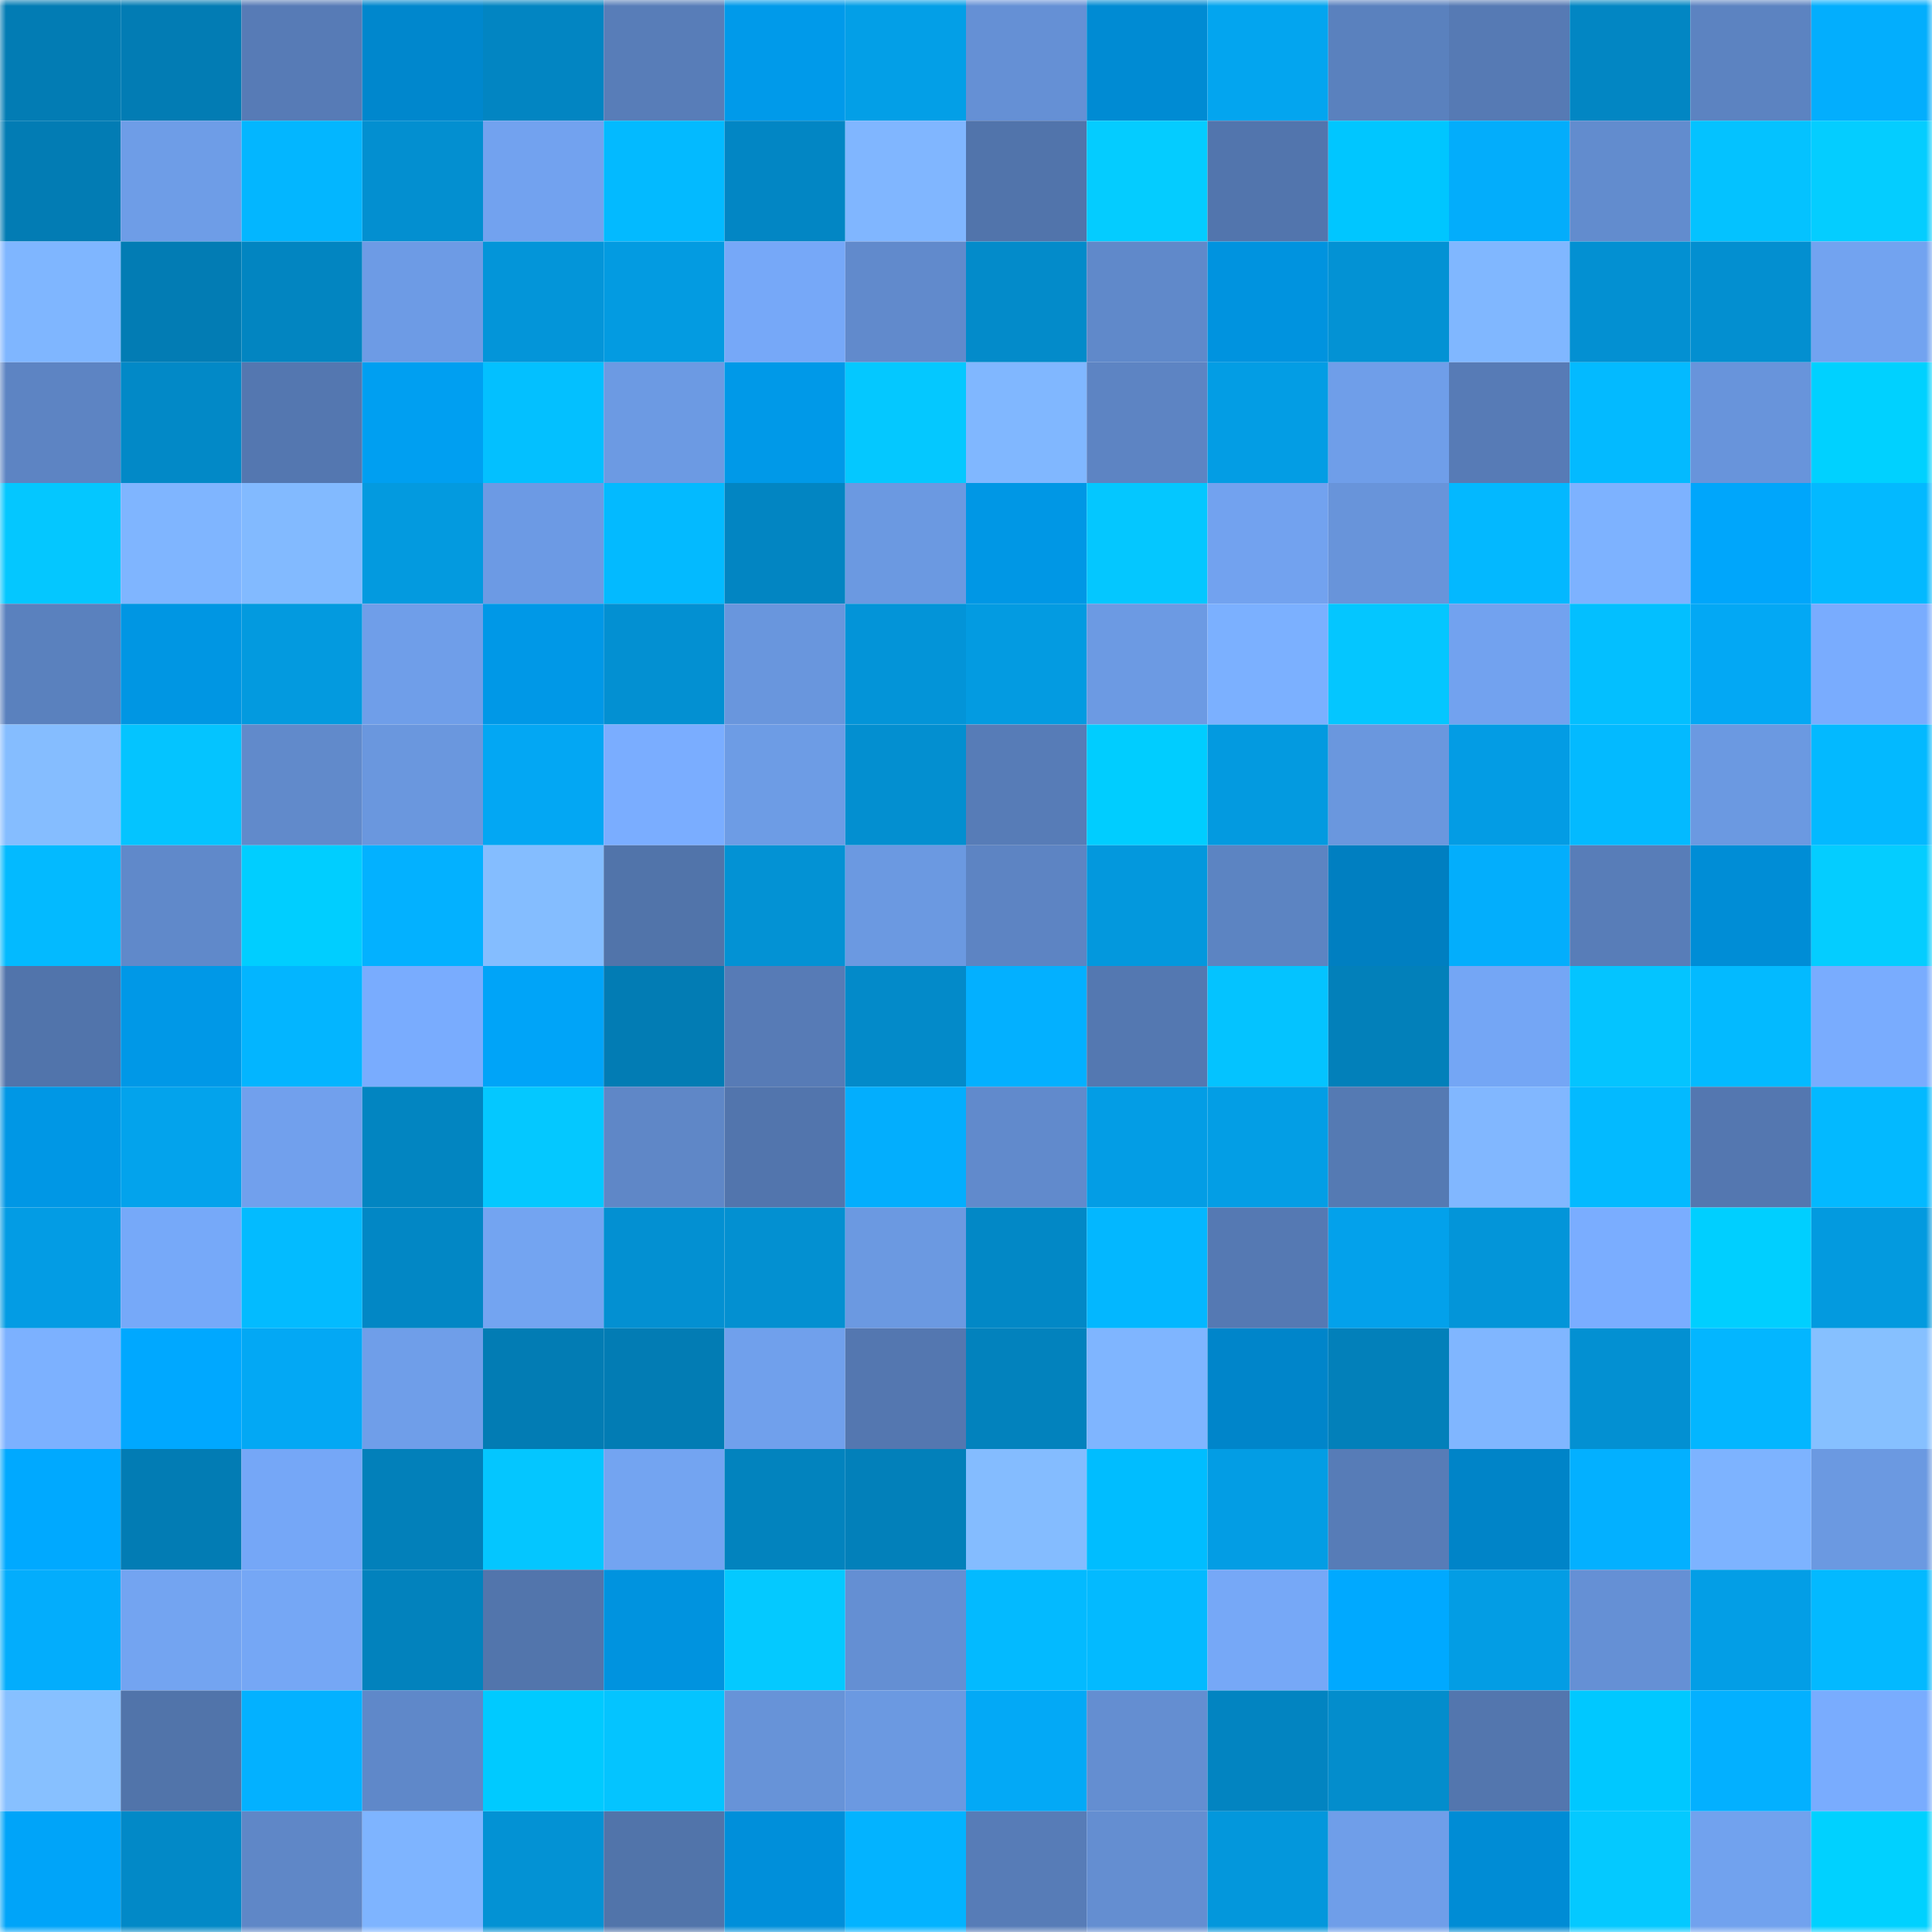 <svg viewBox="0 0 160 160" fill="none" role="img" xmlns="http://www.w3.org/2000/svg" width="240" height="240" name="ens%2C%E2%98%81%F0%9F%8C%A4%E2%98%81%F0%9F%8C%88%E2%98%81%F0%9F%8C%A7%E2%98%81.eth"><mask id="1417762022" mask-type="alpha" maskUnits="userSpaceOnUse" x="0" y="0" width="160" height="160"><rect width="160" height="160" fill="#FFFFFF"></rect></mask><g mask="url(#1417762022)"><rect x="0" y="0" width="10" height="10" fill="#027cb4"></rect><rect x="10" y="0" width="10" height="10" fill="#027cb4"></rect><rect x="20" y="0" width="10" height="10" fill="#577bb6"></rect><rect x="30" y="0" width="10" height="10" fill="#0087cd"></rect><rect x="40" y="0" width="10" height="10" fill="#0285c2"></rect><rect x="50" y="0" width="10" height="10" fill="#587db8"></rect><rect x="60" y="0" width="10" height="10" fill="#009aea"></rect><rect x="70" y="0" width="10" height="10" fill="#039fe7"></rect><rect x="80" y="0" width="10" height="10" fill="#6590d5"></rect><rect x="90" y="0" width="10" height="10" fill="#008bd3"></rect><rect x="100" y="0" width="10" height="10" fill="#03a5ef"></rect><rect x="110" y="0" width="10" height="10" fill="#5a81be"></rect><rect x="120" y="0" width="10" height="10" fill="#567ab4"></rect><rect x="130" y="0" width="10" height="10" fill="#0286c3"></rect><rect x="140" y="0" width="10" height="10" fill="#5c83c1"></rect><rect x="150" y="0" width="10" height="10" fill="#03aefd"></rect><rect x="0" y="10" width="10" height="10" fill="#027cb4"></rect><rect x="10" y="10" width="10" height="10" fill="#6e9de7"></rect><rect x="20" y="10" width="10" height="10" fill="#03b6ff"></rect><rect x="30" y="10" width="10" height="10" fill="#038fd0"></rect><rect x="40" y="10" width="10" height="10" fill="#72a2ef"></rect><rect x="50" y="10" width="10" height="10" fill="#03baff"></rect><rect x="60" y="10" width="10" height="10" fill="#0286c4"></rect><rect x="70" y="10" width="10" height="10" fill="#80b6ff"></rect><rect x="80" y="10" width="10" height="10" fill="#5174ab"></rect><rect x="90" y="10" width="10" height="10" fill="#04ccff"></rect><rect x="100" y="10" width="10" height="10" fill="#5275ad"></rect><rect x="110" y="10" width="10" height="10" fill="#00c6ff"></rect><rect x="120" y="10" width="10" height="10" fill="#03adfb"></rect><rect x="130" y="10" width="10" height="10" fill="#628cce"></rect><rect x="140" y="10" width="10" height="10" fill="#04c2ff"></rect><rect x="150" y="10" width="10" height="10" fill="#04cdff"></rect><rect x="0" y="20" width="10" height="10" fill="#7fb6ff"></rect><rect x="10" y="20" width="10" height="10" fill="#027cb4"></rect><rect x="20" y="20" width="10" height="10" fill="#0285c1"></rect><rect x="30" y="20" width="10" height="10" fill="#6d9be5"></rect><rect x="40" y="20" width="10" height="10" fill="#0395d9"></rect><rect x="50" y="20" width="10" height="10" fill="#039be1"></rect><rect x="60" y="20" width="10" height="10" fill="#76a8f8"></rect><rect x="70" y="20" width="10" height="10" fill="#618acc"></rect><rect x="80" y="20" width="10" height="10" fill="#038bca"></rect><rect x="90" y="20" width="10" height="10" fill="#6089ca"></rect><rect x="100" y="20" width="10" height="10" fill="#0093df"></rect><rect x="110" y="20" width="10" height="10" fill="#0392d4"></rect><rect x="120" y="20" width="10" height="10" fill="#80b7ff"></rect><rect x="130" y="20" width="10" height="10" fill="#0390d2"></rect><rect x="140" y="20" width="10" height="10" fill="#038fd0"></rect><rect x="150" y="20" width="10" height="10" fill="#72a3f0"></rect><rect x="0" y="30" width="10" height="10" fill="#5d84c3"></rect><rect x="10" y="30" width="10" height="10" fill="#0289c7"></rect><rect x="20" y="30" width="10" height="10" fill="#5477b0"></rect><rect x="30" y="30" width="10" height="10" fill="#009ff1"></rect><rect x="40" y="30" width="10" height="10" fill="#03c0ff"></rect><rect x="50" y="30" width="10" height="10" fill="#6c9ae3"></rect><rect x="60" y="30" width="10" height="10" fill="#0099e8"></rect><rect x="70" y="30" width="10" height="10" fill="#04c8ff"></rect><rect x="80" y="30" width="10" height="10" fill="#80b7ff"></rect><rect x="90" y="30" width="10" height="10" fill="#5d84c3"></rect><rect x="100" y="30" width="10" height="10" fill="#039de4"></rect><rect x="110" y="30" width="10" height="10" fill="#6f9ee9"></rect><rect x="120" y="30" width="10" height="10" fill="#577bb6"></rect><rect x="130" y="30" width="10" height="10" fill="#03baff"></rect><rect x="140" y="30" width="10" height="10" fill="#6894db"></rect><rect x="150" y="30" width="10" height="10" fill="#00d1ff"></rect><rect x="0" y="40" width="10" height="10" fill="#04c7ff"></rect><rect x="10" y="40" width="10" height="10" fill="#7fb5ff"></rect><rect x="20" y="40" width="10" height="10" fill="#82baff"></rect><rect x="30" y="40" width="10" height="10" fill="#039adf"></rect><rect x="40" y="40" width="10" height="10" fill="#6c9ae4"></rect><rect x="50" y="40" width="10" height="10" fill="#03baff"></rect><rect x="60" y="40" width="10" height="10" fill="#0285c2"></rect><rect x="70" y="40" width="10" height="10" fill="#6b99e1"></rect><rect x="80" y="40" width="10" height="10" fill="#0097e5"></rect><rect x="90" y="40" width="10" height="10" fill="#04c7ff"></rect><rect x="100" y="40" width="10" height="10" fill="#72a2ef"></rect><rect x="110" y="40" width="10" height="10" fill="#6894da"></rect><rect x="120" y="40" width="10" height="10" fill="#03b8ff"></rect><rect x="130" y="40" width="10" height="10" fill="#7db2ff"></rect><rect x="140" y="40" width="10" height="10" fill="#00a6fb"></rect><rect x="150" y="40" width="10" height="10" fill="#03b9ff"></rect><rect x="0" y="50" width="10" height="10" fill="#5a81be"></rect><rect x="10" y="50" width="10" height="10" fill="#0096e3"></rect><rect x="20" y="50" width="10" height="10" fill="#039adf"></rect><rect x="30" y="50" width="10" height="10" fill="#6f9ee9"></rect><rect x="40" y="50" width="10" height="10" fill="#0098e7"></rect><rect x="50" y="50" width="10" height="10" fill="#0390d2"></rect><rect x="60" y="50" width="10" height="10" fill="#6996dd"></rect><rect x="70" y="50" width="10" height="10" fill="#0394d8"></rect><rect x="80" y="50" width="10" height="10" fill="#039be1"></rect><rect x="90" y="50" width="10" height="10" fill="#6c9ae3"></rect><rect x="100" y="50" width="10" height="10" fill="#7bb0ff"></rect><rect x="110" y="50" width="10" height="10" fill="#04c6ff"></rect><rect x="120" y="50" width="10" height="10" fill="#72a2ef"></rect><rect x="130" y="50" width="10" height="10" fill="#03bfff"></rect><rect x="140" y="50" width="10" height="10" fill="#03a8f4"></rect><rect x="150" y="50" width="10" height="10" fill="#79acfe"></rect><rect x="0" y="60" width="10" height="10" fill="#85bdff"></rect><rect x="10" y="60" width="10" height="10" fill="#04c4ff"></rect><rect x="20" y="60" width="10" height="10" fill="#618acb"></rect><rect x="30" y="60" width="10" height="10" fill="#6a97de"></rect><rect x="40" y="60" width="10" height="10" fill="#03a7f3"></rect><rect x="50" y="60" width="10" height="10" fill="#7aadff"></rect><rect x="60" y="60" width="10" height="10" fill="#6d9ce5"></rect><rect x="70" y="60" width="10" height="10" fill="#038fd0"></rect><rect x="80" y="60" width="10" height="10" fill="#577cb7"></rect><rect x="90" y="60" width="10" height="10" fill="#00cdff"></rect><rect x="100" y="60" width="10" height="10" fill="#039ae0"></rect><rect x="110" y="60" width="10" height="10" fill="#6a97de"></rect><rect x="120" y="60" width="10" height="10" fill="#039ce4"></rect><rect x="130" y="60" width="10" height="10" fill="#03baff"></rect><rect x="140" y="60" width="10" height="10" fill="#6b99e1"></rect><rect x="150" y="60" width="10" height="10" fill="#03b9ff"></rect><rect x="0" y="70" width="10" height="10" fill="#03baff"></rect><rect x="10" y="70" width="10" height="10" fill="#6089ca"></rect><rect x="20" y="70" width="10" height="10" fill="#00ceff"></rect><rect x="30" y="70" width="10" height="10" fill="#03b1ff"></rect><rect x="40" y="70" width="10" height="10" fill="#84bdff"></rect><rect x="50" y="70" width="10" height="10" fill="#5174aa"></rect><rect x="60" y="70" width="10" height="10" fill="#0392d4"></rect><rect x="70" y="70" width="10" height="10" fill="#6b99e1"></rect><rect x="80" y="70" width="10" height="10" fill="#5d84c3"></rect><rect x="90" y="70" width="10" height="10" fill="#0398dd"></rect><rect x="100" y="70" width="10" height="10" fill="#5c84c2"></rect><rect x="110" y="70" width="10" height="10" fill="#007fc1"></rect><rect x="120" y="70" width="10" height="10" fill="#03aefc"></rect><rect x="130" y="70" width="10" height="10" fill="#587db8"></rect><rect x="140" y="70" width="10" height="10" fill="#008dd6"></rect><rect x="150" y="70" width="10" height="10" fill="#04cdff"></rect><rect x="0" y="80" width="10" height="10" fill="#5174ab"></rect><rect x="10" y="80" width="10" height="10" fill="#0098e7"></rect><rect x="20" y="80" width="10" height="10" fill="#03b5ff"></rect><rect x="30" y="80" width="10" height="10" fill="#79acfe"></rect><rect x="40" y="80" width="10" height="10" fill="#00a4f8"></rect><rect x="50" y="80" width="10" height="10" fill="#027cb4"></rect><rect x="60" y="80" width="10" height="10" fill="#577bb6"></rect><rect x="70" y="80" width="10" height="10" fill="#038ac9"></rect><rect x="80" y="80" width="10" height="10" fill="#03b0ff"></rect><rect x="90" y="80" width="10" height="10" fill="#5478b1"></rect><rect x="100" y="80" width="10" height="10" fill="#04c3ff"></rect><rect x="110" y="80" width="10" height="10" fill="#0280ba"></rect><rect x="120" y="80" width="10" height="10" fill="#74a6f5"></rect><rect x="130" y="80" width="10" height="10" fill="#04c4ff"></rect><rect x="140" y="80" width="10" height="10" fill="#03baff"></rect><rect x="150" y="80" width="10" height="10" fill="#79acfe"></rect><rect x="0" y="90" width="10" height="10" fill="#0097e5"></rect><rect x="10" y="90" width="10" height="10" fill="#03a3ec"></rect><rect x="20" y="90" width="10" height="10" fill="#71a0ed"></rect><rect x="30" y="90" width="10" height="10" fill="#0285c1"></rect><rect x="40" y="90" width="10" height="10" fill="#04c8ff"></rect><rect x="50" y="90" width="10" height="10" fill="#5f87c7"></rect><rect x="60" y="90" width="10" height="10" fill="#5275ad"></rect><rect x="70" y="90" width="10" height="10" fill="#03aefd"></rect><rect x="80" y="90" width="10" height="10" fill="#618acc"></rect><rect x="90" y="90" width="10" height="10" fill="#039de5"></rect><rect x="100" y="90" width="10" height="10" fill="#039ee5"></rect><rect x="110" y="90" width="10" height="10" fill="#557ab3"></rect><rect x="120" y="90" width="10" height="10" fill="#81b7ff"></rect><rect x="130" y="90" width="10" height="10" fill="#03baff"></rect><rect x="140" y="90" width="10" height="10" fill="#5477b0"></rect><rect x="150" y="90" width="10" height="10" fill="#03b9ff"></rect><rect x="0" y="100" width="10" height="10" fill="#039ce4"></rect><rect x="10" y="100" width="10" height="10" fill="#76a9f9"></rect><rect x="20" y="100" width="10" height="10" fill="#03bbff"></rect><rect x="30" y="100" width="10" height="10" fill="#0287c5"></rect><rect x="40" y="100" width="10" height="10" fill="#73a4f1"></rect><rect x="50" y="100" width="10" height="10" fill="#0390d2"></rect><rect x="60" y="100" width="10" height="10" fill="#0390d1"></rect><rect x="70" y="100" width="10" height="10" fill="#6b99e1"></rect><rect x="80" y="100" width="10" height="10" fill="#0288c6"></rect><rect x="90" y="100" width="10" height="10" fill="#03b7ff"></rect><rect x="100" y="100" width="10" height="10" fill="#5579b3"></rect><rect x="110" y="100" width="10" height="10" fill="#03a1eb"></rect><rect x="120" y="100" width="10" height="10" fill="#0395d9"></rect><rect x="130" y="100" width="10" height="10" fill="#7aadff"></rect><rect x="140" y="100" width="10" height="10" fill="#00cfff"></rect><rect x="150" y="100" width="10" height="10" fill="#039adf"></rect><rect x="0" y="110" width="10" height="10" fill="#7cb1ff"></rect><rect x="10" y="110" width="10" height="10" fill="#00a8ff"></rect><rect x="20" y="110" width="10" height="10" fill="#03a8f4"></rect><rect x="30" y="110" width="10" height="10" fill="#6f9ee9"></rect><rect x="40" y="110" width="10" height="10" fill="#027cb4"></rect><rect x="50" y="110" width="10" height="10" fill="#027cb4"></rect><rect x="60" y="110" width="10" height="10" fill="#70a0ec"></rect><rect x="70" y="110" width="10" height="10" fill="#5477b0"></rect><rect x="80" y="110" width="10" height="10" fill="#0282bd"></rect><rect x="90" y="110" width="10" height="10" fill="#7fb5ff"></rect><rect x="100" y="110" width="10" height="10" fill="#0085ca"></rect><rect x="110" y="110" width="10" height="10" fill="#0280ba"></rect><rect x="120" y="110" width="10" height="10" fill="#80b6ff"></rect><rect x="130" y="110" width="10" height="10" fill="#0390d2"></rect><rect x="140" y="110" width="10" height="10" fill="#03b6ff"></rect><rect x="150" y="110" width="10" height="10" fill="#86c0ff"></rect><rect x="0" y="120" width="10" height="10" fill="#00a9ff"></rect><rect x="10" y="120" width="10" height="10" fill="#027cb4"></rect><rect x="20" y="120" width="10" height="10" fill="#75a7f7"></rect><rect x="30" y="120" width="10" height="10" fill="#0280ba"></rect><rect x="40" y="120" width="10" height="10" fill="#04c6ff"></rect><rect x="50" y="120" width="10" height="10" fill="#73a4f1"></rect><rect x="60" y="120" width="10" height="10" fill="#0283be"></rect><rect x="70" y="120" width="10" height="10" fill="#0280ba"></rect><rect x="80" y="120" width="10" height="10" fill="#84bcff"></rect><rect x="90" y="120" width="10" height="10" fill="#00bdff"></rect><rect x="100" y="120" width="10" height="10" fill="#039de4"></rect><rect x="110" y="120" width="10" height="10" fill="#577cb7"></rect><rect x="120" y="120" width="10" height="10" fill="#0084c8"></rect><rect x="130" y="120" width="10" height="10" fill="#03b0ff"></rect><rect x="140" y="120" width="10" height="10" fill="#7db3ff"></rect><rect x="150" y="120" width="10" height="10" fill="#6b99e1"></rect><rect x="0" y="130" width="10" height="10" fill="#03adfc"></rect><rect x="10" y="130" width="10" height="10" fill="#73a4f1"></rect><rect x="20" y="130" width="10" height="10" fill="#75a7f5"></rect><rect x="30" y="130" width="10" height="10" fill="#0282bd"></rect><rect x="40" y="130" width="10" height="10" fill="#5275ac"></rect><rect x="50" y="130" width="10" height="10" fill="#0093df"></rect><rect x="60" y="130" width="10" height="10" fill="#04c9ff"></rect><rect x="70" y="130" width="10" height="10" fill="#648fd3"></rect><rect x="80" y="130" width="10" height="10" fill="#03baff"></rect><rect x="90" y="130" width="10" height="10" fill="#03baff"></rect><rect x="100" y="130" width="10" height="10" fill="#76a8f7"></rect><rect x="110" y="130" width="10" height="10" fill="#00a9ff"></rect><rect x="120" y="130" width="10" height="10" fill="#039de4"></rect><rect x="130" y="130" width="10" height="10" fill="#6590d5"></rect><rect x="140" y="130" width="10" height="10" fill="#039ee6"></rect><rect x="150" y="130" width="10" height="10" fill="#03b9ff"></rect><rect x="0" y="140" width="10" height="10" fill="#87c0ff"></rect><rect x="10" y="140" width="10" height="10" fill="#5174aa"></rect><rect x="20" y="140" width="10" height="10" fill="#03b1ff"></rect><rect x="30" y="140" width="10" height="10" fill="#5f88c9"></rect><rect x="40" y="140" width="10" height="10" fill="#00caff"></rect><rect x="50" y="140" width="10" height="10" fill="#04c4ff"></rect><rect x="60" y="140" width="10" height="10" fill="#6793d8"></rect><rect x="70" y="140" width="10" height="10" fill="#6b99e1"></rect><rect x="80" y="140" width="10" height="10" fill="#03a9f6"></rect><rect x="90" y="140" width="10" height="10" fill="#648ed1"></rect><rect x="100" y="140" width="10" height="10" fill="#0284c1"></rect><rect x="110" y="140" width="10" height="10" fill="#038dcc"></rect><rect x="120" y="140" width="10" height="10" fill="#5376ae"></rect><rect x="130" y="140" width="10" height="10" fill="#00c8ff"></rect><rect x="140" y="140" width="10" height="10" fill="#03b0ff"></rect><rect x="150" y="140" width="10" height="10" fill="#79acfe"></rect><rect x="0" y="150" width="10" height="10" fill="#00a4f9"></rect><rect x="10" y="150" width="10" height="10" fill="#0289c7"></rect><rect x="20" y="150" width="10" height="10" fill="#5f87c7"></rect><rect x="30" y="150" width="10" height="10" fill="#7eb4ff"></rect><rect x="40" y="150" width="10" height="10" fill="#0392d4"></rect><rect x="50" y="150" width="10" height="10" fill="#5174aa"></rect><rect x="60" y="150" width="10" height="10" fill="#008fda"></rect><rect x="70" y="150" width="10" height="10" fill="#03b3ff"></rect><rect x="80" y="150" width="10" height="10" fill="#577cb7"></rect><rect x="90" y="150" width="10" height="10" fill="#648ed1"></rect><rect x="100" y="150" width="10" height="10" fill="#0397dc"></rect><rect x="110" y="150" width="10" height="10" fill="#6f9ee9"></rect><rect x="120" y="150" width="10" height="10" fill="#008cd5"></rect><rect x="130" y="150" width="10" height="10" fill="#04c9ff"></rect><rect x="140" y="150" width="10" height="10" fill="#71a2ee"></rect><rect x="150" y="150" width="10" height="10" fill="#00d1ff"></rect></g></svg>